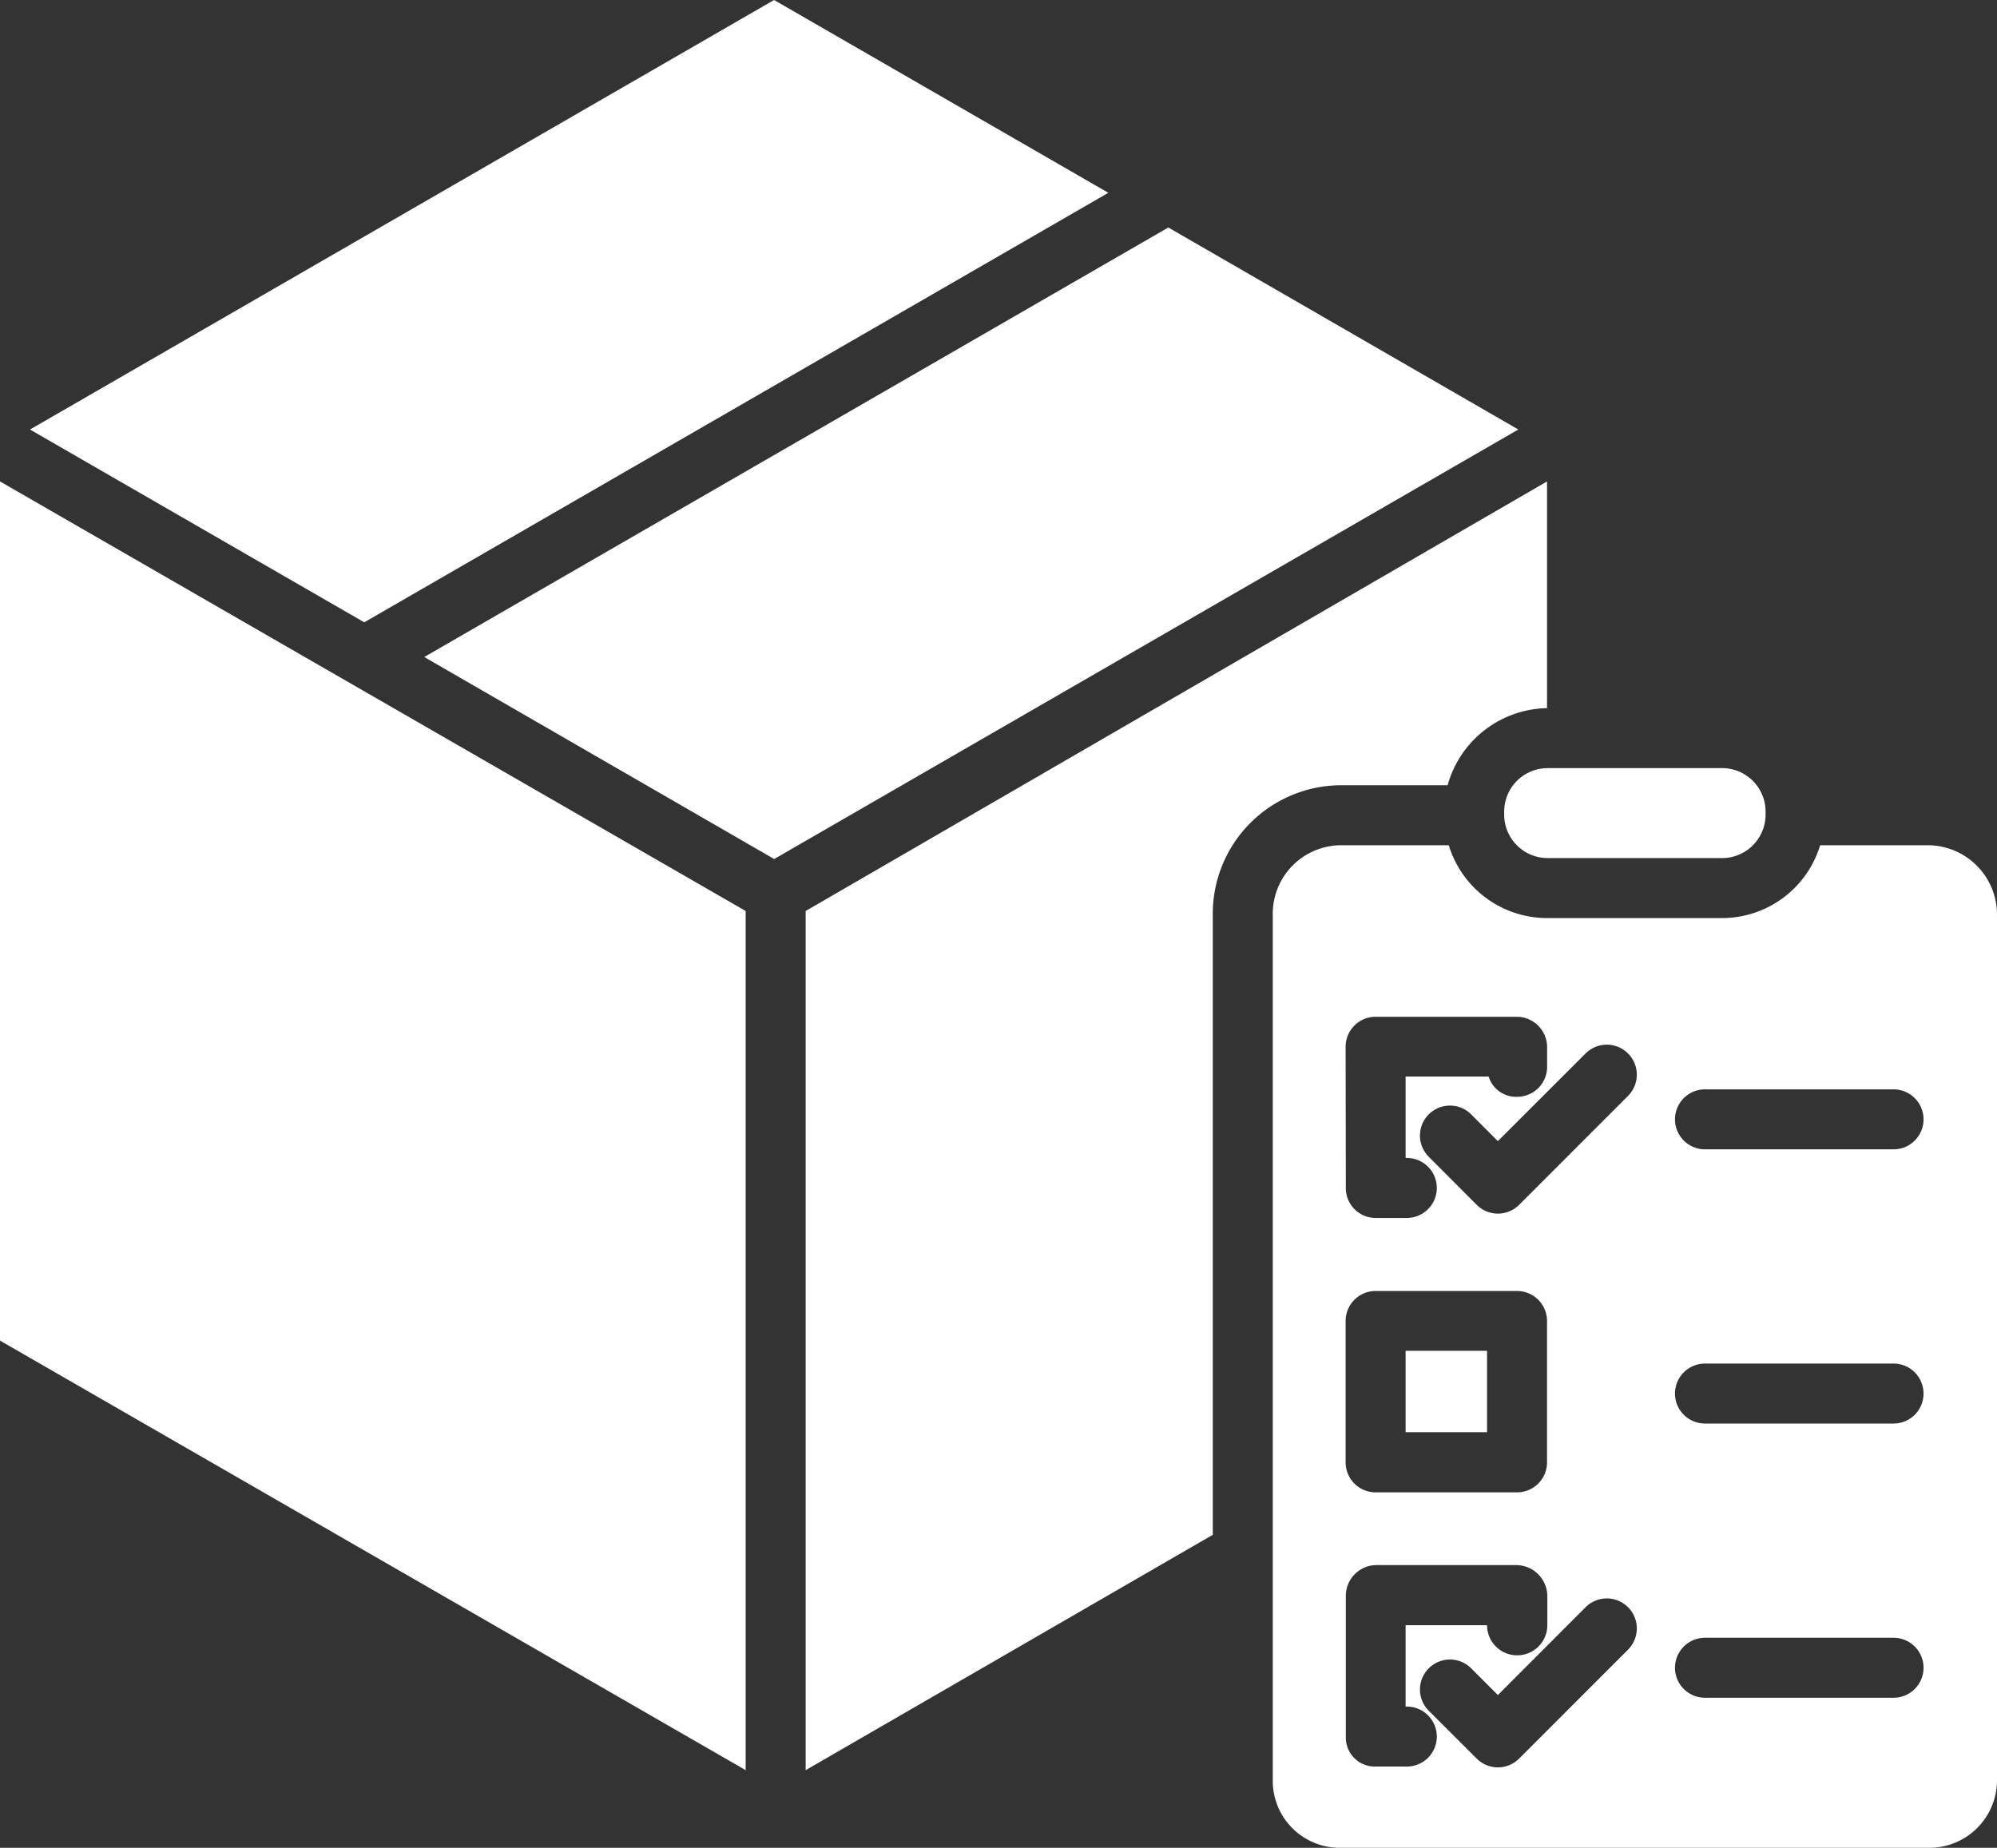 <svg id="Layer_1" data-name="Layer 1" xmlns="http://www.w3.org/2000/svg" viewBox="0 0 466 431.28"><rect x="0" y="0" width="466" height="431.28" fill="#333333" stroke="none"/><defs><style>.cls-1{fill:#fff;}</style></defs><path class="cls-1" d="M261.65,298.5,435.3,198.25,353.63,151.1,180,251.35Zm0,0" transform="translate(-81 -98)"/><path class="cls-1" d="M255,310.63,81,210.37V410.9L255,511.16Zm0,0" transform="translate(-81 -98)"/><rect class="cls-1" x="328" y="315.28" width="19" height="19"/><path class="cls-1" d="M269,310.63V511.16l95-54.93V311.46a30,30,0,0,1,29.89-30.18H418.8a24.54,24.54,0,0,1,23.42-18H442V210.37Zm0,0" transform="translate(-81 -98)"/><path class="cls-1" d="M442.16,277.28h40.68A10.16,10.16,0,0,1,493,287.45v.67a10.16,10.16,0,0,1-10.16,10.16H442.16A10.16,10.16,0,0,1,432,288.12v-.67a10.16,10.16,0,0,1,10.16-10.17Zm0,0" transform="translate(-81 -98)"/><path class="cls-1" d="M339.63,143l-78-45L88,198.25l78,45Zm0,0" transform="translate(-81 -98)"/><path class="cls-1" d="M530.91,295.28H505.73a23.93,23.93,0,0,1-23.14,17H442.22a24,24,0,0,1-23.15-17H393.89A16,16,0,0,0,378,311.46V513.57a15.62,15.62,0,0,0,15.89,15.71h137A15.78,15.78,0,0,0,547,513.57V311.46a16.19,16.19,0,0,0-16.09-16.18ZM395,342.32a7,7,0,0,1,6.95-7h33a7.1,7.1,0,0,1,7.07,7V347a7,7,0,0,1-7,7,6.72,6.72,0,0,1-6.65-4.73H409v19h.28a7,7,0,0,1,0,14H402a6.95,6.95,0,0,1-6.95-7Zm0,64a7,7,0,0,1,7-7h33a7,7,0,0,1,7,7v33a7,7,0,0,1-7,7H402a7,7,0,0,1-7-7Zm14.28,104H402a6.76,6.76,0,0,1-6.95-6.75v-33a7.19,7.19,0,0,1,6.95-7.27h33a7.3,7.3,0,0,1,7.07,7.27v6.75a7,7,0,0,1-14.07,0H409v19h.28a7,7,0,0,1,0,14ZM460.94,483l-25.45,25.46a7,7,0,0,1-9.9,0L414.4,497.29a7,7,0,0,1,9.9-9.9l6.23,6.24L451,473.13a7,7,0,0,1,9.9,9.9Zm0-129.25-25.45,25.46a7,7,0,0,1-9.9,0L414.4,368a7,7,0,0,1,9.9-9.9l6.23,6.24L451,343.88a7,7,0,0,1,9.9,9.9Zm61.92,140.51h-44a7,7,0,0,1,0-14h44a7,7,0,0,1,0,14Zm0-64h-44a7,7,0,0,1,0-14h44a7,7,0,0,1,0,14Zm0-64h-44a7,7,0,0,1,0-14h44a7,7,0,0,1,0,14Zm0,0" transform="translate(-81 -98)"/></svg>